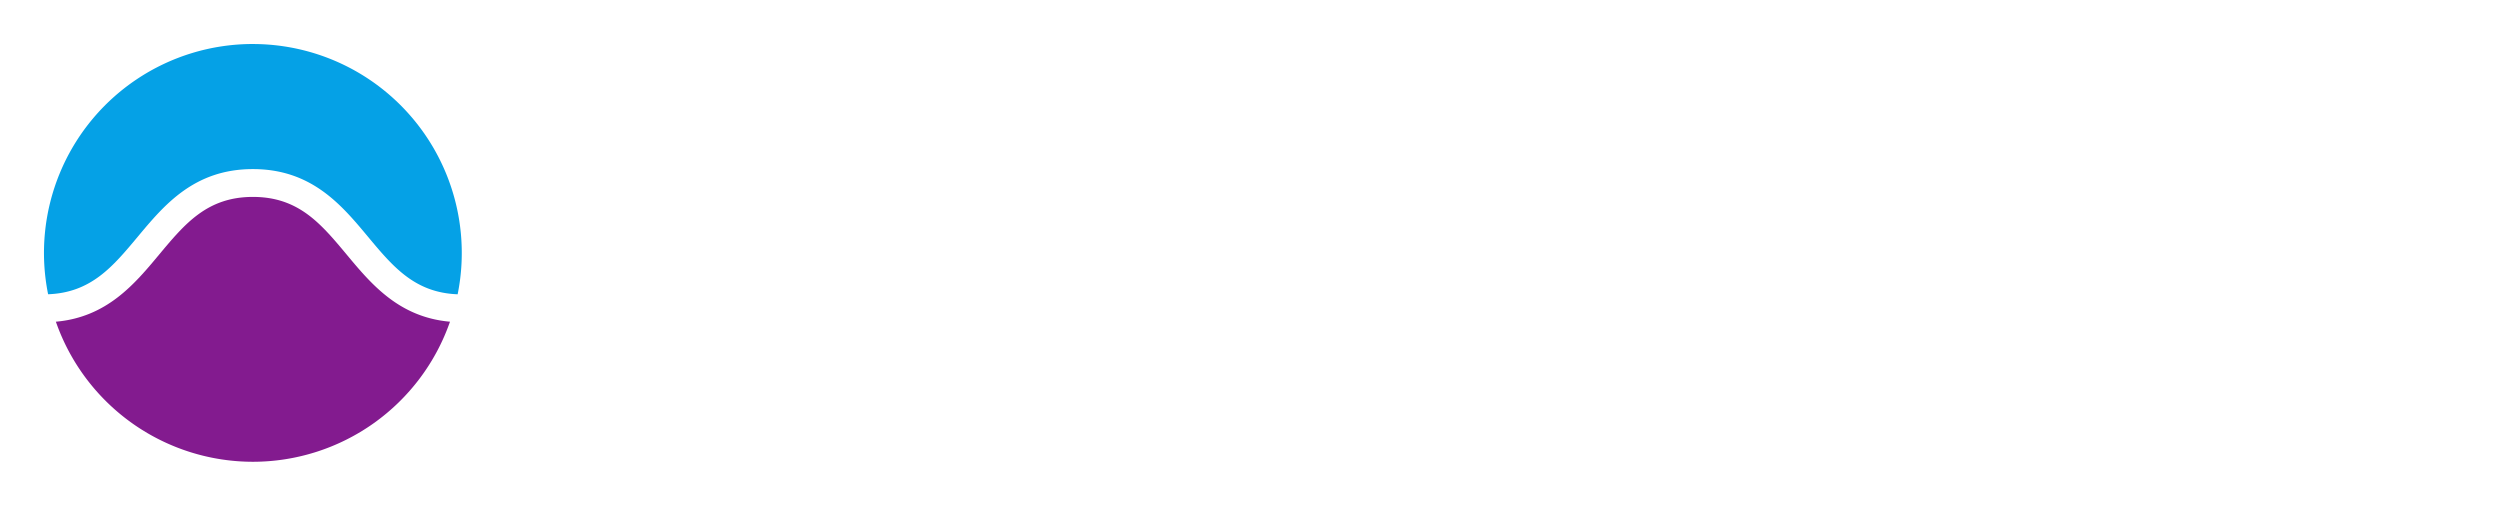 <svg xmlns="http://www.w3.org/2000/svg" xmlns:xlink="http://www.w3.org/1999/xlink" viewBox="0 0 426.364 86.25"><defs><style>.a{fill:#fff;}.b{fill:#05a1e6;}.c{fill:#831b8f;}.d{filter:url(#c);}.e{filter:url(#a);}</style><filter id="a" x="0" y="0" width="86.25" height="57.68" filterUnits="userSpaceOnUse"><feOffset input="SourceAlpha"/><feGaussianBlur stdDeviation="2.5" result="b"/><feFlood flood-color="#fff"/><feComposite operator="in" in2="b"/><feComposite in="SourceGraphic"/></filter><filter id="c" x="2.02" y="26.084" width="82.211" height="60.166" filterUnits="userSpaceOnUse"><feOffset input="SourceAlpha"/><feGaussianBlur stdDeviation="2.5" result="d"/><feFlood flood-color="#fff"/><feComposite operator="in" in2="d"/><feComposite in="SourceGraphic"/></filter></defs><g transform="translate(-2.516 -7.056)"><path class="a" d="M-5.631,13.3l-1.442,3.531,1.442,3.505h-.957l-1.436-3.505L-6.588,13.3Zm2.962,0-1.449,3.531,1.449,3.505h-.957l-1.436-3.505L-3.626,13.3Z" transform="translate(111.702 62.364)"/><path class="a" d="M-6.405,12.2h1.162V23.829H-6.405Z" transform="translate(116.837 58.873)"/><path class="a" d="M-5.35,12.927H.966L-3.9,20.547H.808v.98H-5.809L-.939,13.9H-5.35Z" transform="translate(118.73 61.175)"/><path class="a" d="M-3.7,12.927H2.618l-4.869,7.62H2.46v.98H-4.156L.713,13.9H-3.7Z" transform="translate(123.97 61.175)"/><path class="a" d="M-1.441,12.078a.883.883,0,0,1,.648.269A.883.883,0,0,1-.525,13a.874.874,0,0,1-.269.64.883.883,0,0,1-.648.269.874.874,0,0,1-.64-.269A.874.874,0,0,1-2.351,13a.883.883,0,0,1,.269-.648A.874.874,0,0,1-1.441,12.078Zm-.553,3.541H-.88v8.6H-1.995Z" transform="translate(129.698 58.483)"/><path class="a" d="M-1.445,13.1H-.338v1.541a4.58,4.58,0,0,1,1.47-1.32,3.587,3.587,0,0,1,1.755-.443,3.03,3.03,0,0,1,1.707.49A2.912,2.912,0,0,1,5.7,14.684a6.981,6.981,0,0,1,.356,2.585V21.7h-1.1v-4.1a9.846,9.846,0,0,0-.126-1.984,2.184,2.184,0,0,0-.743-1.281,2.214,2.214,0,0,0-1.423-.435,2.744,2.744,0,0,0-1.8.664A3.12,3.12,0,0,0-.18,16.2a11.435,11.435,0,0,0-.158,2.34V21.7H-1.445Z" transform="translate(132.571 61.007)"/><path class="a" d="M1.7,12.078a.883.883,0,0,1,.648.269A.883.883,0,0,1,2.621,13a.874.874,0,0,1-.269.64A.883.883,0,0,1,1.7,13.9a.874.874,0,0,1-.64-.269A.874.874,0,0,1,.795,13a.883.883,0,0,1,.269-.648A.874.874,0,0,1,1.7,12.078ZM1.151,15.62H2.265v8.6H1.151Z" transform="translate(139.674 58.483)"/><path class="a" d="M2.781,13.1h1.1v1.581a4.444,4.444,0,0,1,1.51-1.352,4.018,4.018,0,0,1,1.905-.451,4.253,4.253,0,0,1,3.138,1.32,4.358,4.358,0,0,1,1.3,3.178,4.446,4.446,0,0,1-1.3,3.225,4.193,4.193,0,0,1-3.114,1.32,4.2,4.2,0,0,1-1.889-.427,4.757,4.757,0,0,1-1.557-1.273v4.624h-1.1Zm4.427.846a3.273,3.273,0,0,0-2.427,1,3.434,3.434,0,0,0-.98,2.5,3.568,3.568,0,0,0,.435,1.763,3.234,3.234,0,0,0,1.257,1.241,3.5,3.5,0,0,0,1.731.458A3.26,3.26,0,0,0,8.9,20.447a3.416,3.416,0,0,0,1.257-1.3,3.475,3.475,0,0,0,0-3.478A3.276,3.276,0,0,0,8.915,14.4a3.318,3.318,0,0,0-1.707-.458Z" transform="translate(145.973 61.007)"/><path class="a" d="M14.285,13.1v8.6H13.194V20.218a4.73,4.73,0,0,1-1.565,1.273,4.2,4.2,0,0,1-1.889.427A4.218,4.218,0,0,1,6.618,20.6a4.46,4.46,0,0,1-1.288-3.225,4.358,4.358,0,0,1,1.3-3.178,4.253,4.253,0,0,1,3.138-1.32,4.035,4.035,0,0,1,1.913.451,4.35,4.35,0,0,1,1.51,1.352V13.1Zm-4.427.846A3.374,3.374,0,0,0,6.9,15.672,3.5,3.5,0,0,0,6.91,19.15a3.435,3.435,0,0,0,1.249,1.3,3.317,3.317,0,0,0,1.692.458,3.459,3.459,0,0,0,1.723-.458,3.178,3.178,0,0,0,1.249-1.241,3.517,3.517,0,0,0,.443-1.763,3.419,3.419,0,0,0-.988-2.5A3.247,3.247,0,0,0,9.859,13.941Z" transform="translate(154.056 61.007)"/><path class="a" d="M9.454,12.162h1.115v3.194h1.755V16.3H10.568v7.652H9.454V16.3H7.944v-.949h1.51Z" transform="translate(162.35 58.747)"/><path class="a" d="M14.33,14.036l-.711.735a2.548,2.548,0,0,0-1.731-.862,1.32,1.32,0,0,0-.925.356,1.1,1.1,0,0,0-.379.83,1.231,1.231,0,0,0,.316.8,4.443,4.443,0,0,0,1.328.909A4.958,4.958,0,0,1,13.9,18.036a2.25,2.25,0,0,1,.435,1.352,2.428,2.428,0,0,1-.743,1.794,2.535,2.535,0,0,1-1.858.735,3.267,3.267,0,0,1-1.423-.324A3.092,3.092,0,0,1,9.2,20.7l.7-.791a2.412,2.412,0,0,0,1.794.956,1.614,1.614,0,0,0,1.13-.427,1.32,1.32,0,0,0,.466-1,1.288,1.288,0,0,0-.308-.846,4.955,4.955,0,0,0-1.391-.917,4.459,4.459,0,0,1-1.581-1.186,2.237,2.237,0,0,1-.419-1.336,2.181,2.181,0,0,1,.664-1.628,2.338,2.338,0,0,1,1.692-.648,3.5,3.5,0,0,1,2.387,1.162Z" transform="translate(166.334 61.007)"/><path class="a" d="M16.915,14.036l-.711.735a2.548,2.548,0,0,0-1.731-.862,1.32,1.32,0,0,0-.925.356,1.1,1.1,0,0,0-.379.83,1.231,1.231,0,0,0,.316.8,4.443,4.443,0,0,0,1.328.909,4.958,4.958,0,0,1,1.676,1.233,2.25,2.25,0,0,1,.435,1.352,2.428,2.428,0,0,1-.743,1.794,2.535,2.535,0,0,1-1.858.735,3.267,3.267,0,0,1-1.423-.324,3.091,3.091,0,0,1-1.115-.893l.7-.79a2.412,2.412,0,0,0,1.794.956,1.614,1.614,0,0,0,1.13-.427,1.32,1.32,0,0,0,.466-1,1.288,1.288,0,0,0-.308-.846,4.956,4.956,0,0,0-1.391-.917,4.459,4.459,0,0,1-1.581-1.186,2.237,2.237,0,0,1-.419-1.336,2.181,2.181,0,0,1,.664-1.628,2.338,2.338,0,0,1,1.692-.648,3.5,3.5,0,0,1,2.387,1.162Z" transform="translate(174.532 61.007)"/><path class="a" d="M21.04,18.842l.933.49a5.087,5.087,0,0,1-1.059,1.454,4.264,4.264,0,0,1-1.352.846,4.77,4.77,0,0,1-1.7.285,4.111,4.111,0,0,1-3.288-1.375,4.671,4.671,0,0,1-1.186-3.122,4.6,4.6,0,0,1,1-2.917A4.1,4.1,0,0,1,17.8,12.874a4.238,4.238,0,0,1,3.51,1.668,4.659,4.659,0,0,1,.949,2.941H14.526a3.532,3.532,0,0,0,.956,2.466,3.051,3.051,0,0,0,2.284.956,3.624,3.624,0,0,0,1.273-.229,3.344,3.344,0,0,0,1.059-.609,5.178,5.178,0,0,0,.941-1.225Zm0-2.316a3.637,3.637,0,0,0-.648-1.415,3.012,3.012,0,0,0-1.115-.854,3.422,3.422,0,0,0-1.462-.324,3.147,3.147,0,0,0-2.174.814,3.681,3.681,0,0,0-1,1.779Z" transform="translate(179.616 61.007)"/><path class="a" d="M15.815,12.927h1.178l2.877,6.261,2.854-6.261h1.186l-3.937,8.6h-.2Z" transform="translate(187.315 61.175)"/><path class="a" d="M18.947,12.078a.918.918,0,0,1,.917.917.874.874,0,0,1-.269.64.883.883,0,0,1-.648.269A.918.918,0,0,1,18.038,13a.883.883,0,0,1,.269-.648A.874.874,0,0,1,18.947,12.078Zm-.553,3.541h1.115v8.6H18.393Z" transform="translate(194.365 58.483)"/><path class="a" d="M20.52,12.131v9.011H19.374V12.131Zm-.561,10.181a.972.972,0,0,1,.972.98.963.963,0,0,1-.285.7.973.973,0,0,1-1.375,0,.963.963,0,0,1-.285-.7.972.972,0,0,1,.972-.98Z" transform="translate(197.376 58.651)"/><path class="a" d="M22.787,20.339l1.442-3.525L22.787,13.3h.951l1.442,3.512-1.442,3.525Zm-2.962,0,1.442-3.525L19.825,13.3h.957l1.436,3.512-1.436,3.525Z" transform="translate(200.033 62.364)"/><path class="a" d="M22.271,21.886l.988-.593q1.043,1.921,2.411,1.921a2.336,2.336,0,0,0,1.1-.269,1.956,1.956,0,0,0,.783-.735,1.892,1.892,0,0,0,.269-.972,1.971,1.971,0,0,0-.4-1.146,9.471,9.471,0,0,0-1.992-1.866,10.183,10.183,0,0,1-1.81-1.589,2.9,2.9,0,0,1-.617-1.779,2.7,2.7,0,0,1,.364-1.383,2.572,2.572,0,0,1,1.02-.98,2.947,2.947,0,0,1,1.439-.364,3.014,3.014,0,0,1,1.534.411,5.19,5.19,0,0,1,1.518,1.494l-.949.719a4.506,4.506,0,0,0-1.122-1.146,1.907,1.907,0,0,0-1-.277,1.61,1.61,0,0,0-1.154.427,1.4,1.4,0,0,0-.443,1.051,1.792,1.792,0,0,0,.158.735,2.713,2.713,0,0,0,.577.775q.229.221,1.5,1.162a8.454,8.454,0,0,1,2.071,1.984,3.2,3.2,0,0,1,.561,1.747,2.959,2.959,0,0,1-.964,2.2,3.215,3.215,0,0,1-2.332.933,3.444,3.444,0,0,1-1.921-.561,5.21,5.21,0,0,1-1.589-1.9Z" transform="translate(207.794 58.651)"/><path class="a" d="M30.418,12.131a6.027,6.027,0,0,1,4.419,1.763,5.871,5.871,0,0,1,1.779,4.34,6.073,6.073,0,0,1-6.1,6.11,5.946,5.946,0,0,1-4.363-1.771,5.823,5.823,0,0,1-1.779-4.284,6.222,6.222,0,0,1,.806-3.107,6.018,6.018,0,0,1,5.241-3.051Zm.055,1.138a4.78,4.78,0,0,0-2.443.672,4.831,4.831,0,0,0-1.8,1.81,5.037,5.037,0,0,0-.648,2.537,4.872,4.872,0,0,0,4.893,4.925,4.942,4.942,0,0,0,2.5-.656,4.66,4.66,0,0,0,1.794-1.794,5.021,5.021,0,0,0,.648-2.53,4.877,4.877,0,0,0-.648-2.5,4.774,4.774,0,0,0-1.81-1.794,4.907,4.907,0,0,0-2.482-.672Z" transform="translate(214.453 58.651)"/><path class="a" d="M27.865,12.2h1.186v4.363l4.64-4.363h1.573l-5.589,5.217L35.7,23.829H34.157l-5.106-5.423v5.423H27.865Z" transform="translate(225.535 58.873)"/><path class="a" d="M30.177,12.2h2.316a14.049,14.049,0,0,1,2.624.158,2.987,2.987,0,0,1,1.684,1.02,2.88,2.88,0,0,1,.648,1.913A3.076,3.076,0,0,1,37,16.96a2.785,2.785,0,0,1-1.273,1.091,5.931,5.931,0,0,1-2.292.372l4.182,5.407H36.176L32,18.422h-.664v5.407H30.177Zm1.162,1.138v3.952l2,.016a4.93,4.93,0,0,0,1.715-.221,1.773,1.773,0,0,0,.87-.7,1.97,1.97,0,0,0,.316-1.091,1.868,1.868,0,0,0-.316-1.059,1.755,1.755,0,0,0-.83-.688,5.036,5.036,0,0,0-1.707-.206Z" transform="translate(232.867 58.873)"/><path class="a" d="M38.051,12.2l5.423,11.628H42.224L40.4,20H35.387l-1.818,3.826h-1.3L37.766,12.2Zm-.142,2.466-2,4.213h3.976Z" transform="translate(239.514 58.873)"/><path class="a" d="M35.114,13.332V12.2h6.379v1.13H38.9v10.5H37.715v-10.5Z" transform="translate(248.529 58.874)"/><path class="a" d="M36.755,21.886l.988-.593q1.043,1.921,2.411,1.921a2.336,2.336,0,0,0,1.1-.269,1.956,1.956,0,0,0,.783-.735,1.893,1.893,0,0,0,.269-.972,1.971,1.971,0,0,0-.4-1.146,9.471,9.471,0,0,0-1.992-1.866,10.182,10.182,0,0,1-1.81-1.589,2.9,2.9,0,0,1-.617-1.779,2.7,2.7,0,0,1,.364-1.383,2.572,2.572,0,0,1,1.02-.98,2.947,2.947,0,0,1,1.439-.364,3.014,3.014,0,0,1,1.534.411,5.19,5.19,0,0,1,1.518,1.494l-.949.719a4.507,4.507,0,0,0-1.122-1.146,1.907,1.907,0,0,0-1-.277,1.61,1.61,0,0,0-1.154.427,1.4,1.4,0,0,0-.443,1.051,1.792,1.792,0,0,0,.158.735,2.712,2.712,0,0,0,.577.775q.229.221,1.5,1.162A8.454,8.454,0,0,1,43,19.467a3.2,3.2,0,0,1,.561,1.747,2.959,2.959,0,0,1-.964,2.2,3.215,3.215,0,0,1-2.332.933,3.444,3.444,0,0,1-1.921-.561,5.21,5.21,0,0,1-1.589-1.9Z" transform="translate(253.734 58.651)"/><path class="a" d="M33.855-6.722A4.329,4.329,0,0,0,29.8-9.1c-2.011,0-4.222,1.373-4.222,3.585,0,1.977,1.943,3.016,3.519,3.62l1.81.7c3.585,1.408,6.266,3.384,6.266,7.608A7.791,7.791,0,0,1,29.1,14.292a7.875,7.875,0,0,1-7.809-7.073l3.184-.67a4.777,4.777,0,1,0,9.551-.134c0-2.715-2.178-3.888-4.356-4.793L27.924.886c-2.883-1.24-5.5-2.883-5.5-6.4,0-4.09,3.62-6.536,7.441-6.536a7.212,7.212,0,0,1,6.5,3.821L33.855-6.722" transform="translate(77.536 47.58)"/><path class="a" d="M48.822,1.12a10.089,10.089,0,1,0-20.177,0,10.089,10.089,0,1,0,20.177,0Zm3.15,0a13.238,13.238,0,0,1-26.476,0,13.238,13.238,0,0,1,26.476,0" transform="translate(90.882 47.58)"/><path class="a" d="M46.515-11.923h4.123L39.277-.561,50.839,13.347H46.582L37.064,1.584,35.792,2.791V13.347H32.641v-25.27h3.151V-.964L46.515-11.923" transform="translate(113.547 47.989)"/><path class="a" d="M40.639.04h1.005c3.217,0,6.7-.6,6.7-4.624,0-3.954-3.753-4.525-6.869-4.525h-.838ZM53.207,13.347H49.386L41.945,2.656H40.639V13.347h-3.15v-25.27h3.819c2.245,0,4.659.034,6.67,1.174A7,7,0,0,1,51.3-4.718a6.882,6.882,0,0,1-6.066,7.073l7.978,10.992" transform="translate(128.923 47.989)"/><path class="a" d="M53.558-5.276,49.067,4.945h8.981Zm-5.8,13.1-2.882,6.335H41.491L53.558-12.18,65.623,14.162H62.237L59.354,7.827h-11.6" transform="translate(141.619 47.173)"/><path class="a" d="M55.927,13.347h-3.15V-9.041h-6v-2.882H61.927v2.882h-6V13.347" transform="translate(158.388 47.989)"/><path class="a" d="M61.981-5.276,57.491,4.945h8.98Zm-5.8,13.1L53.3,14.162H49.916L61.981-12.18,74.048,14.162H70.661L67.78,7.827h-11.6" transform="translate(168.34 47.173)"/><path class="a" d="M67.357,13.347H64.205V-9.041h-6v-2.882h15.15v2.882h-6V13.347" transform="translate(194.635 47.989)"/><path class="a" d="M73.409-5.276,68.919,4.945H77.9Zm-5.8,13.1-2.884,6.335H61.344L73.409-12.18,85.475,14.162H82.088L79.207,7.827h-11.6" transform="translate(204.588 47.173)"/><path class="a" d="M70.424-11.923V2.992c0,4.122,1.241,7.941,6.1,7.941s6.1-3.819,6.1-7.941V-11.923h3.148V4.063c0,5.565-3.449,9.821-9.248,9.821s-9.249-4.257-9.249-9.821V-11.923h3.148" transform="translate(223.403 47.989)"/><path class="a" d="M81.358,13.347H78.207V-9.041h-6v-2.882H87.357v2.882h-6V13.347" transform="translate(239.045 47.989)"/><path class="a" d="M88.6-6.722A4.323,4.323,0,0,0,84.542-9.1c-2.01,0-4.222,1.373-4.222,3.585,0,1.977,1.944,3.016,3.517,3.62l1.811.7c3.587,1.408,6.267,3.384,6.267,7.608a7.79,7.79,0,0,1-8.078,7.877,7.876,7.876,0,0,1-7.808-7.073l3.183-.67a4.779,4.779,0,1,0,9.555-.134c0-2.715-2.18-3.888-4.36-4.793L82.666.886c-2.884-1.24-5.5-2.883-5.5-6.4,0-4.09,3.621-6.536,7.439-6.536a7.2,7.2,0,0,1,6.5,3.821L88.6-6.722" transform="translate(251.166 47.58)"/><path class="a" d="M94.525-11.923h4.122L87.285-.561,98.849,13.347H94.59L85.073,1.584,83.8,2.791V13.347H80.651v-25.27H83.8V-.964L94.525-11.923" transform="translate(265.824 47.989)"/><path class="a" d="M108.018,1.12a10.09,10.09,0,1,0-20.178,0,10.09,10.09,0,1,0,20.178,0Zm3.148,0a13.237,13.237,0,0,1-26.474,0,13.237,13.237,0,0,1,26.474,0" transform="translate(278.639 47.58)"/><path class="a" d="M94.985,10.464h7.675v2.882H91.837v-25.27h3.148V10.464" transform="translate(301.306 47.989)"/><path class="a" d="M106.686-5.276,102.2,4.945h8.98Zm-5.8,13.1-2.881,6.335H94.619L106.686-12.18,118.75,14.162h-3.385l-2.884-6.335H100.888" transform="translate(310.129 47.173)"/><g class="e" transform="matrix(1, 0, 0, 1, 2.52, 7.06)"><path class="b" d="M35.625-17.079A35.631,35.631,0,0,0,.7,25.6c7.316-.272,11.024-4.693,15.284-9.805C20.5,10.386,25.607,4.254,35.625,4.254S50.754,10.386,55.262,15.8c4.26,5.112,7.968,9.533,15.284,9.805a35.631,35.631,0,0,0-34.921-42.68" transform="translate(7.5 24.58)"/></g><g class="d" transform="matrix(1, 0, 0, 1, 2.52, 7.06)"><path class="c" d="M50.078-1c-4.4-5.275-8.194-9.831-15.988-9.831S22.5-6.271,18.1-1C13.907,4.038,9.187,9.687.484,10.451A35.609,35.609,0,0,0,34.089,34.34,35.612,35.612,0,0,0,67.7,10.451C58.992,9.687,54.271,4.038,50.078-1" transform="translate(9.04 44.41)"/></g></g></svg>